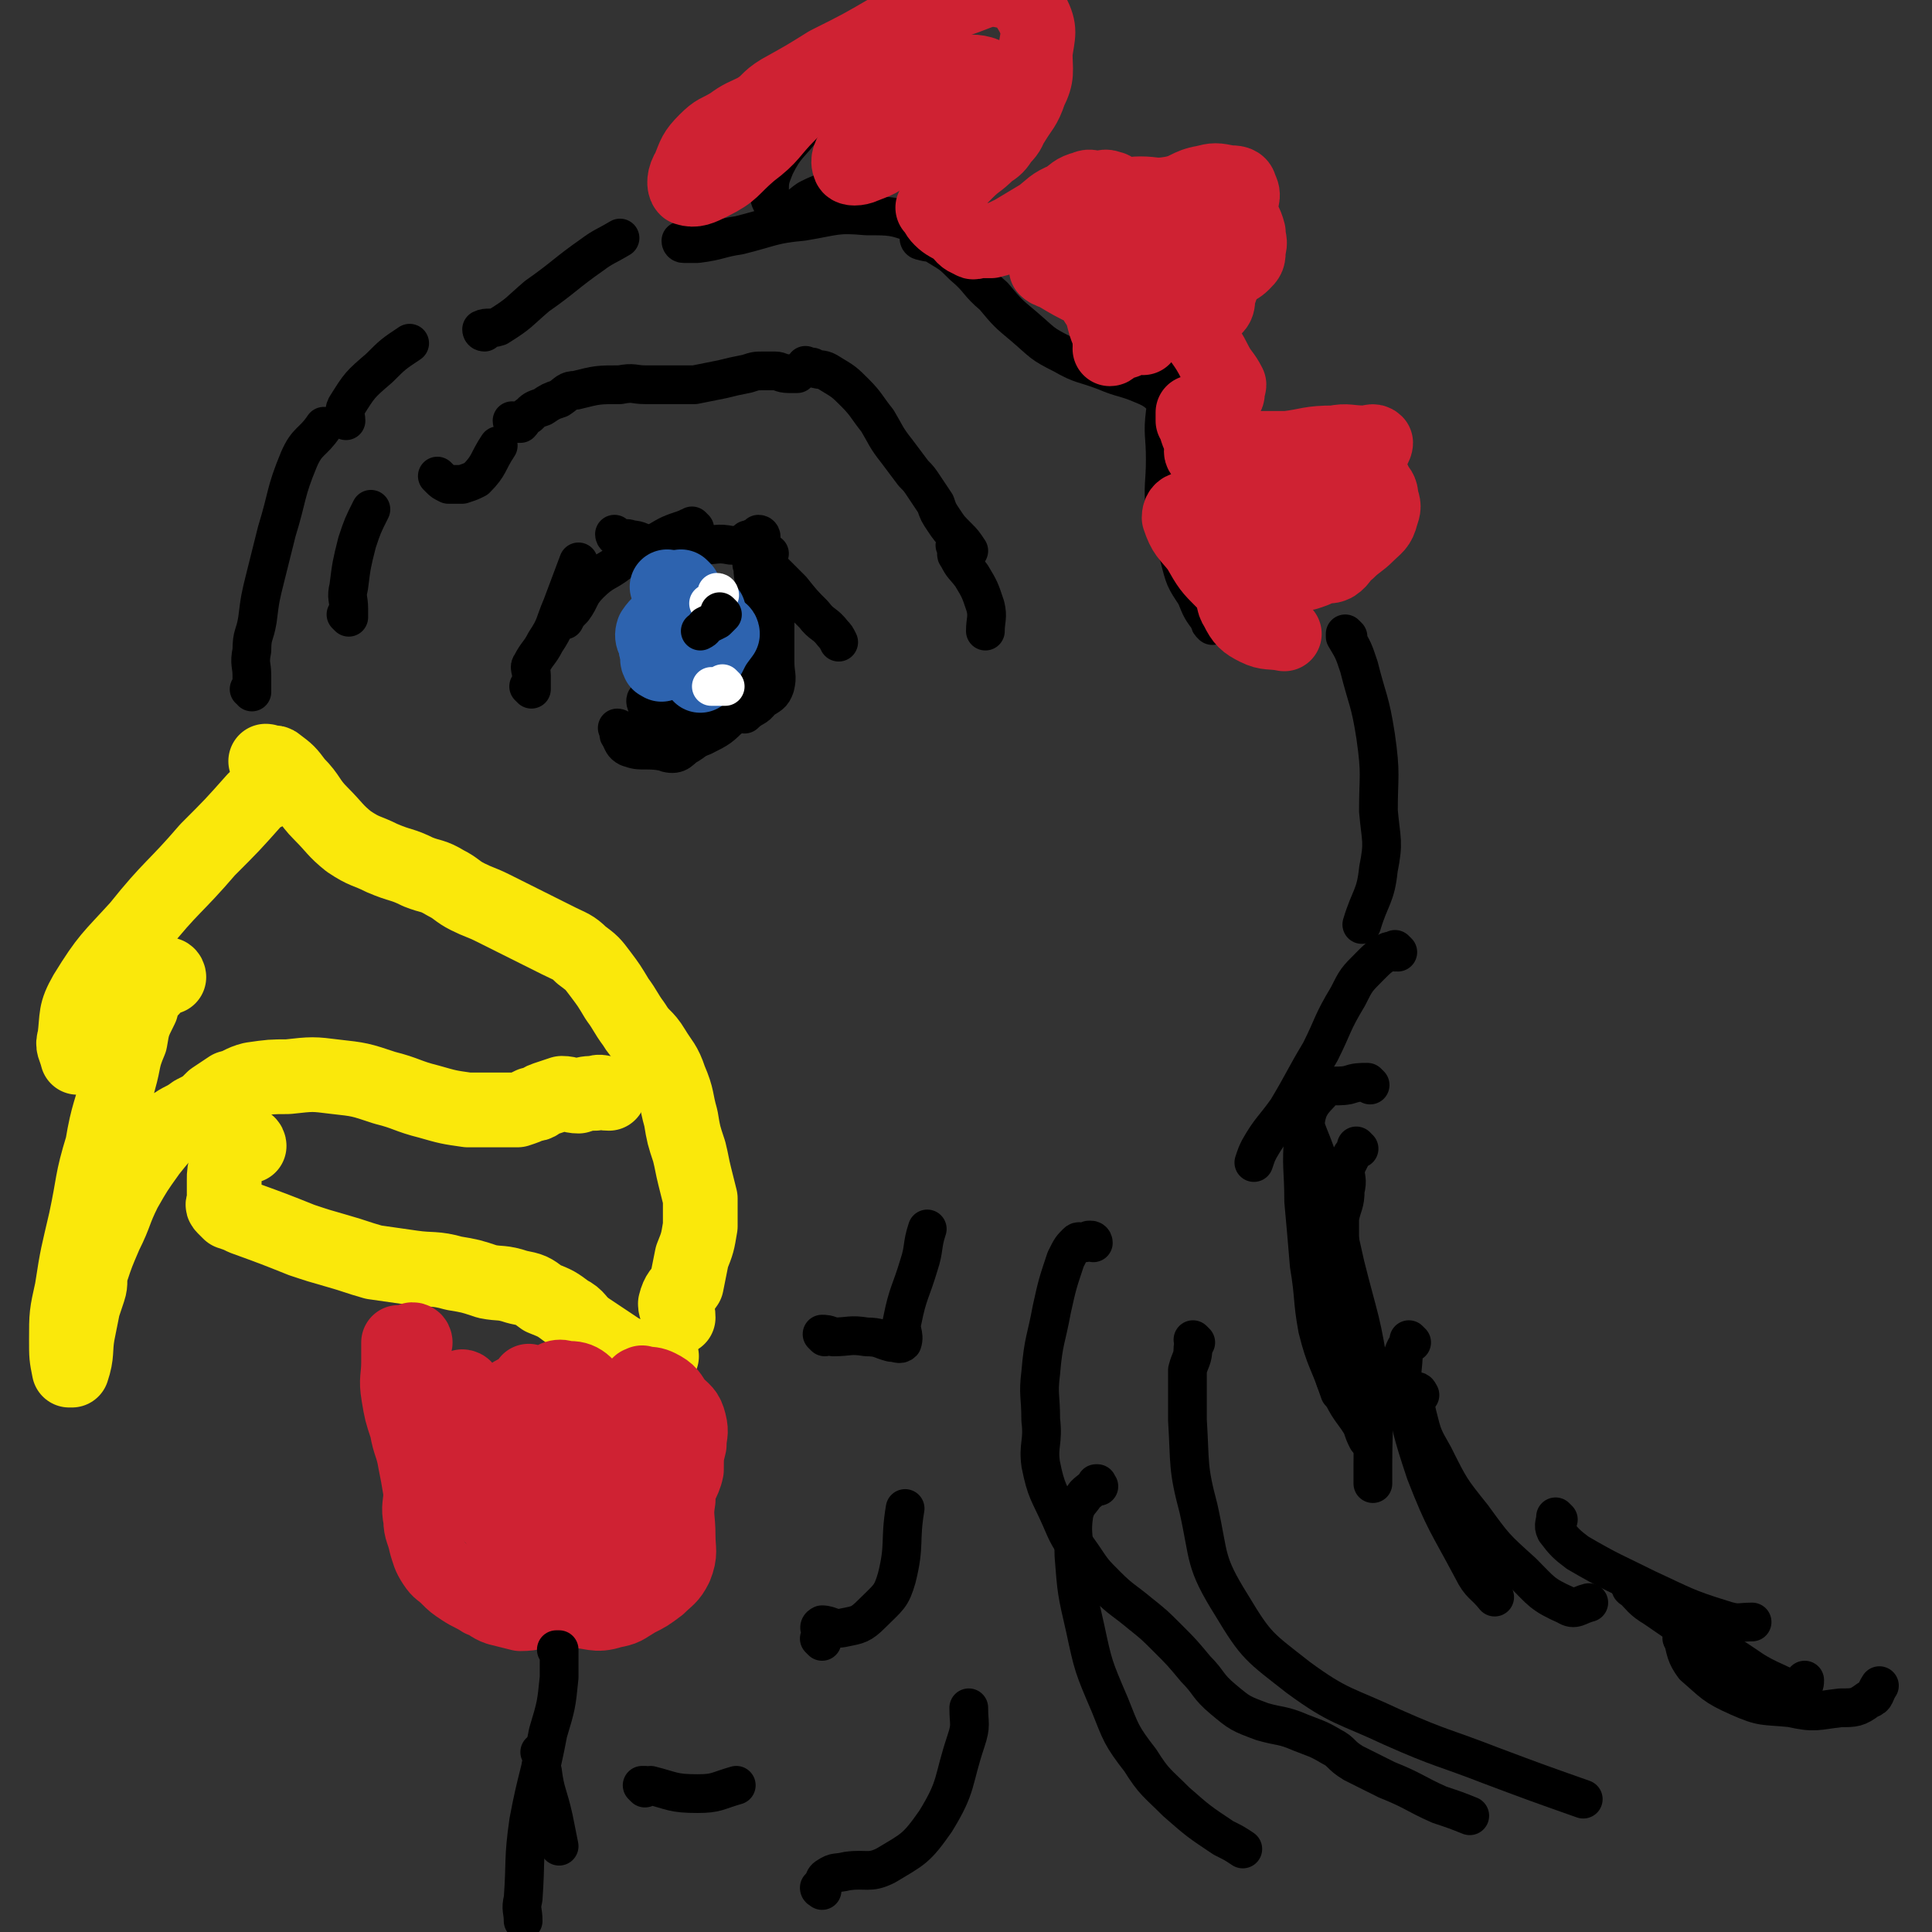 <svg viewBox='0 0 698 698' version='1.1' xmlns='http://www.w3.org/2000/svg' xmlns:xlink='http://www.w3.org/1999/xlink'><rect x="0" y="0" width="698" height="698" fill="#333333" stroke="none"/><g fill='none' stroke='rgb(0,0,0)' stroke-width='14' stroke-linecap='round' stroke-linejoin='round'><path d='M192,249c0,0 -1,-1 -1,-1 0,0 0,0 1,1 0,0 0,0 0,0 0,-2 0,-2 0,-5 0,0 0,0 0,0 0,-2 -1,-3 0,-4 2,-4 3,-4 5,-8 4,-6 3,-6 6,-13 3,-8 3,-8 6,-16 '/><path d='M223,194c0,0 -1,-1 -1,-1 0,0 0,1 1,1 0,0 0,0 0,0 0,0 0,1 1,1 2,0 2,-1 4,0 3,0 3,1 7,2 4,0 4,0 8,0 5,0 5,0 10,0 6,0 6,-1 11,0 5,0 5,2 10,3 2,0 2,0 4,0 '/><path d='M251,191c0,0 -1,-1 -1,-1 0,0 1,1 1,1 -1,0 -2,-1 -3,0 -6,2 -6,2 -11,5 -6,3 -7,3 -13,7 -5,4 -6,3 -11,8 -4,4 -3,5 -6,9 -2,2 -2,2 -3,4 '/><path d='M271,196c0,0 -1,-1 -1,-1 0,0 0,0 1,1 1,2 0,2 2,4 2,3 2,3 5,5 4,4 4,4 8,8 4,5 4,5 8,9 3,4 4,3 7,7 1,1 1,1 2,3 '/><path d='M235,229c0,0 -1,-1 -1,-1 0,0 1,0 1,1 0,1 0,1 0,2 0,1 0,1 0,2 0,1 0,1 0,2 0,1 0,1 0,3 0,2 0,2 0,4 0,2 0,2 0,4 0,2 0,3 0,5 -1,2 -1,2 -1,4 '/><path d='M280,222c0,0 -1,-1 -1,-1 0,0 1,0 1,1 0,1 0,1 0,2 0,3 0,3 0,6 0,5 0,5 0,9 0,5 1,5 0,9 -1,3 -2,3 -5,5 -2,3 -3,2 -6,5 '/><path d='M229,266c0,0 -1,-1 -1,-1 0,0 0,0 1,1 0,0 0,0 0,0 1,0 1,0 3,0 1,0 1,0 2,0 1,0 1,-1 3,0 3,0 3,2 6,2 5,0 6,0 11,-2 6,-3 6,-3 11,-8 4,-3 4,-3 7,-8 2,-3 2,-3 3,-7 1,-3 0,-3 1,-7 0,-3 0,-3 0,-7 -1,-3 -1,-3 -3,-6 -1,-1 -1,-1 -4,-1 0,0 -1,-1 -1,0 0,0 1,0 1,1 0,3 0,3 0,6 -1,5 -1,5 -3,10 -3,9 -2,9 -7,17 -4,6 -4,7 -10,12 -3,3 -4,5 -8,4 -3,-1 -4,-4 -6,-8 -1,-4 -1,-4 -1,-9 -1,-1 -1,-3 0,-2 1,0 1,2 3,4 4,3 4,4 9,5 4,1 4,0 8,0 5,-1 5,0 9,-2 5,-4 5,-5 9,-10 3,-4 4,-4 6,-9 1,-2 0,-2 0,-4 '/><path d='M275,194c0,0 0,-1 -1,-1 0,0 0,1 0,1 -1,0 -2,0 -3,1 0,2 1,2 1,5 0,3 -1,3 0,5 0,5 1,5 2,9 0,5 0,5 0,9 0,4 0,4 0,8 -1,4 -2,4 -4,8 -1,3 -1,2 -3,5 '/><path d='M224,264c0,0 -1,-1 -1,-1 0,0 1,0 1,1 0,1 -1,1 0,2 1,2 1,3 3,4 3,1 3,1 7,1 5,0 5,1 10,0 6,-2 6,-3 11,-7 3,-2 2,-2 5,-4 '/><path d='M91,250c0,0 0,-1 -1,-1 0,0 1,0 1,1 0,0 0,0 0,0 0,0 0,-1 -1,-1 0,0 1,0 1,1 0,0 0,0 0,0 0,-1 0,-1 0,-2 0,-2 0,-2 0,-4 0,-4 -1,-4 0,-9 0,-6 1,-5 2,-11 1,-8 1,-8 3,-16 2,-8 2,-8 4,-16 4,-13 3,-14 8,-26 3,-7 5,-6 9,-12 '/><path d='M126,223c0,0 -1,-1 -1,-1 0,0 1,1 1,1 0,-1 0,-1 0,-3 0,-4 -1,-4 0,-8 1,-8 1,-8 3,-16 2,-6 2,-6 5,-12 '/><path d='M125,152c0,0 -1,-1 -1,-1 0,0 1,1 1,1 0,-2 -1,-3 0,-5 5,-8 5,-8 12,-14 5,-5 5,-5 11,-9 '/><path d='M175,120c0,0 -1,0 -1,-1 2,-1 3,0 6,-1 8,-5 7,-5 14,-11 10,-7 10,-8 20,-15 4,-3 5,-3 10,-6 '/><path d='M247,88c0,0 -1,0 -1,-1 0,0 0,1 1,1 2,0 2,0 5,0 8,-1 8,-2 15,-3 12,-3 12,-4 23,-5 12,-2 12,-3 23,-2 9,0 10,0 18,3 7,2 6,3 12,7 4,3 4,3 8,6 '/><path d='M333,87c0,0 -1,0 -1,-1 0,0 0,1 1,1 3,1 3,0 6,2 5,3 5,3 9,7 6,5 5,6 11,11 5,6 5,6 11,11 7,6 6,6 14,10 7,4 7,3 15,6 7,3 7,2 14,5 5,2 5,3 9,6 1,2 1,2 2,4 '/><path d='M425,137c0,0 -1,-1 -1,-1 0,0 0,0 0,1 1,1 1,1 0,2 -1,5 -2,5 -3,10 -1,8 0,8 0,17 0,9 -1,9 0,19 1,8 2,8 5,16 2,8 2,8 6,14 2,5 2,5 5,9 0,1 0,1 1,2 0,0 0,0 0,0 '/><path d='M307,69c0,0 -1,0 -1,-1 0,0 1,1 1,1 -3,0 -4,-1 -7,0 -4,1 -4,1 -8,3 -3,2 -3,3 -7,4 -2,1 -2,0 -5,0 0,0 0,-1 0,-1 -2,-3 -2,-3 -2,-5 0,-5 0,-5 2,-10 4,-8 5,-7 11,-15 4,-5 4,-4 9,-9 '/></g>
<g fill='none' stroke='rgb(207,34,51)' stroke-width='27' stroke-linecap='round' stroke-linejoin='round'><path d='M305,32c0,0 0,-1 -1,-1 -1,0 -1,1 -2,1 -3,0 -3,-2 -6,0 -6,3 -6,4 -11,9 -7,7 -6,8 -14,14 -7,6 -6,7 -14,11 -4,2 -6,3 -9,2 -1,-1 -1,-4 1,-7 2,-5 2,-6 6,-10 4,-4 4,-3 9,-6 4,-3 5,-3 9,-5 5,-3 4,-4 9,-7 9,-5 9,-5 17,-10 12,-6 12,-6 24,-13 12,-5 11,-6 23,-10 9,-3 10,-5 18,-3 5,1 6,3 9,8 3,6 2,7 1,14 0,7 1,8 -2,14 -2,6 -3,6 -6,11 -2,3 -1,3 -4,6 -2,3 -2,3 -5,5 -4,4 -4,3 -8,7 -3,3 -3,3 -6,6 -2,3 -2,2 -5,5 0,1 0,1 -1,2 0,0 0,0 0,0 2,2 1,2 3,4 2,2 3,2 6,4 2,2 2,3 5,4 1,1 1,0 2,0 3,0 3,0 5,0 4,-1 4,-1 8,-3 5,-3 5,-3 10,-6 4,-3 4,-4 9,-6 3,-2 3,-3 7,-4 2,-1 2,0 5,0 2,0 2,-1 4,0 2,0 1,2 4,2 3,1 3,0 7,0 5,0 5,1 11,0 6,-1 6,-3 12,-4 4,-1 4,-1 9,0 2,0 4,0 4,2 2,3 0,4 0,8 1,4 2,4 3,8 0,3 1,3 0,6 0,3 0,3 -2,5 -3,3 -5,2 -9,5 -5,3 -5,3 -10,7 -4,3 -3,3 -7,6 -2,2 -2,2 -5,4 -3,1 -3,0 -6,2 -3,1 -2,3 -5,4 -1,1 -2,0 -4,1 -1,0 -1,2 -2,2 0,0 1,-1 0,-2 0,-4 -1,-4 -2,-8 -1,-4 -1,-4 -3,-7 -2,-5 -1,-5 -4,-9 -2,-2 -3,-2 -6,-3 -3,-1 -3,0 -6,0 -1,0 -2,-1 -2,0 1,1 2,1 4,2 5,3 5,3 11,6 6,3 6,2 12,5 4,2 4,2 7,5 1,2 1,2 1,5 1,1 0,2 0,2 0,0 1,-1 0,-2 0,-5 0,-5 -2,-9 -2,-4 -2,-4 -5,-9 '/><path d='M340,27c0,0 -1,0 -1,-1 0,0 1,1 1,1 -3,1 -4,0 -7,1 -4,2 -4,2 -7,5 -5,4 -5,4 -9,9 -4,5 -4,5 -8,11 -2,3 -3,5 -2,7 0,1 3,1 5,0 5,-2 6,-2 10,-6 2,-3 3,-5 3,-7 -1,-2 -4,-1 -7,0 -4,1 -4,1 -9,3 '/><path d='M435,164c0,0 -1,0 -1,-1 0,-1 1,-1 0,-2 0,-3 -1,-3 -2,-7 -1,-3 0,-3 -1,-5 0,0 0,0 0,0 0,1 0,1 0,3 2,3 2,3 5,5 2,2 2,3 6,4 4,1 4,1 9,1 7,0 7,0 14,0 8,-1 8,-2 17,-2 5,-1 5,0 11,0 2,0 3,-1 4,0 0,1 -1,2 -2,5 0,3 0,3 0,5 1,3 1,3 2,5 1,2 2,2 2,5 1,3 1,3 0,6 -1,4 -2,4 -5,7 -3,3 -4,3 -7,6 -3,2 -2,3 -5,5 -2,1 -2,0 -5,1 -2,1 -2,1 -5,2 -2,0 -2,0 -5,0 -3,0 -3,0 -6,0 -4,-1 -4,-1 -8,-2 -3,-1 -4,-1 -7,-2 -3,-2 -3,-2 -5,-5 -2,-2 0,-3 -2,-7 -1,-3 -1,-4 -4,-6 -2,-2 -4,-2 -7,-1 -1,0 -2,1 -2,3 2,6 3,6 7,11 4,7 4,7 9,12 5,5 5,5 10,9 4,4 3,4 7,7 2,2 2,1 5,3 0,0 0,0 0,0 -5,-1 -6,0 -10,-2 -4,-2 -5,-3 -7,-7 -2,-3 -1,-4 -2,-9 0,-6 2,-6 0,-12 0,-2 -2,-1 -4,-3 '/><path d='M483,177c0,0 -1,-1 -1,-1 0,0 0,0 -1,1 -2,2 -2,2 -5,5 -2,2 -3,2 -4,4 0,0 2,0 2,0 3,-2 3,-3 4,-5 1,-1 1,-2 0,-2 -3,-1 -4,-1 -8,0 -7,1 -7,3 -13,4 -5,1 -5,0 -10,0 -2,0 -2,0 -4,0 '/><path d='M438,84c0,0 -1,0 -1,-1 0,0 1,1 0,1 -2,0 -2,-1 -5,0 -5,1 -4,3 -9,4 -4,1 -5,-1 -9,0 -5,0 -5,0 -9,2 -3,2 -5,2 -6,5 -1,4 0,6 3,8 5,5 6,4 13,6 7,2 7,1 14,2 5,0 6,1 10,0 1,-1 1,-2 1,-4 1,-3 2,-4 0,-5 -3,-5 -4,-4 -9,-7 -5,-4 -5,-5 -10,-6 -3,-1 -5,-1 -7,0 -1,0 0,2 0,3 3,5 3,5 7,10 4,7 4,7 9,14 4,8 5,7 9,15 2,4 3,4 5,8 0,1 -1,1 -1,3 0,0 1,0 0,1 0,0 -1,0 -2,1 0,0 1,1 0,2 0,0 -1,0 -2,0 '/><path d='M335,30c0,0 -1,0 -1,-1 0,0 0,1 1,1 0,0 0,0 0,0 -1,0 -2,-1 -2,0 -2,1 -2,2 -2,4 -1,3 -2,4 0,5 2,3 3,3 7,3 7,0 8,0 13,-3 5,-3 7,-6 7,-9 0,-3 -4,-4 -7,-4 -8,0 -10,0 -17,4 -8,4 -7,5 -14,11 -2,2 -1,2 -2,4 '/></g>
<g fill='none' stroke='rgb(45,99,175)' stroke-width='27' stroke-linecap='round' stroke-linejoin='round'><path d='M254,225c0,0 -1,-1 -1,-1 0,0 0,0 1,1 0,0 0,0 0,0 0,0 -1,-1 -1,-1 0,0 1,1 1,1 -1,0 -1,0 -2,0 -1,0 -1,0 -1,0 -1,0 -1,0 -2,0 -1,0 -1,0 -2,0 '/><path d='M256,230c0,0 0,-1 -1,-1 -1,0 -1,1 -2,1 -2,0 -2,1 -5,1 -3,0 -4,-1 -7,0 -2,0 -2,1 -4,3 0,1 1,2 1,3 0,1 -1,1 0,2 0,1 0,0 1,1 '/><path d='M250,221c0,0 -1,-1 -1,-1 0,0 1,1 1,1 -1,0 -2,-1 -4,0 -2,0 -2,0 -5,2 -2,2 -3,2 -5,5 -1,3 1,3 1,6 '/><path d='M261,229c0,0 -1,-1 -1,-1 0,0 1,0 1,1 -3,4 -3,4 -5,8 -2,3 -2,3 -3,7 0,0 0,0 0,0 '/><path d='M256,223c0,0 -1,0 -1,-1 0,0 1,-1 1,-1 -2,-1 -3,0 -5,0 '/><path d='M247,213c0,0 -1,-1 -1,-1 0,0 0,0 1,1 0,0 0,0 0,0 0,0 -1,-1 -1,-1 '/><path d='M242,213c0,0 -1,-1 -1,-1 '/></g>
<g fill='none' stroke='rgb(255,255,255)' stroke-width='14' stroke-linecap='round' stroke-linejoin='round'><path d='M260,215c0,0 -1,-1 -1,-1 0,0 1,0 1,1 -1,1 -1,2 -2,3 -1,0 -1,0 -2,0 '/><path d='M262,248c0,0 -1,-1 -1,-1 0,0 1,1 1,1 -1,0 -1,0 -2,0 -1,0 -1,0 -3,0 0,0 0,0 0,0 '/></g>
<g fill='none' stroke='rgb(0,0,0)' stroke-width='14' stroke-linecap='round' stroke-linejoin='round'><path d='M261,222c0,0 -1,-1 -1,-1 0,0 0,0 1,1 0,0 0,0 0,0 -1,1 -1,1 -2,2 -2,1 -2,1 -4,2 -1,1 0,1 -2,2 0,0 0,0 0,0 0,0 0,0 0,0 '/></g>
<g fill='none' stroke='rgb(250,232,11)' stroke-width='27' stroke-linecap='round' stroke-linejoin='round'><path d='M97,286c0,0 0,-1 -1,-1 0,0 1,0 1,1 -2,1 -3,1 -5,3 -8,9 -8,9 -17,18 -12,14 -13,13 -25,28 -10,11 -11,11 -19,24 -4,7 -3,8 -4,16 -1,3 0,3 1,7 '/><path d='M61,353c0,0 0,-1 -1,-1 -2,2 -3,2 -5,5 -3,3 -3,3 -4,7 -3,6 -3,6 -4,12 -3,7 -2,7 -4,14 -3,12 -4,12 -6,24 -4,13 -3,13 -6,27 -3,13 -3,12 -5,25 -2,9 -2,9 -2,18 0,6 0,6 1,11 0,0 1,0 1,0 2,-6 1,-7 2,-13 1,-5 1,-5 2,-10 1,-3 1,-3 2,-6 1,-3 0,-3 1,-7 2,-6 2,-6 5,-13 4,-8 3,-8 7,-16 4,-7 4,-7 9,-14 4,-5 4,-5 8,-9 4,-3 4,-2 8,-5 4,-2 4,-2 7,-5 3,-2 3,-2 6,-4 4,-1 4,-2 8,-3 7,-1 7,-1 13,-1 9,-1 9,-1 17,0 9,1 9,1 18,4 8,2 8,3 16,5 7,2 7,2 14,3 6,0 6,0 11,0 4,0 4,0 7,0 3,-1 3,-1 5,-2 3,0 2,-1 5,-2 3,-1 3,-1 6,-2 3,0 3,1 6,1 3,-1 3,-1 6,-1 2,-1 2,0 5,0 '/><path d='M90,414c0,0 0,-1 -1,-1 -1,0 -1,0 -2,1 -1,0 -1,0 -1,1 -3,3 -3,3 -4,6 -1,2 -1,3 -1,5 0,2 0,2 0,4 0,1 0,1 0,2 0,1 0,1 0,2 0,1 -1,1 0,2 1,1 1,1 2,2 3,1 3,1 5,2 11,4 11,4 21,8 6,2 6,2 13,4 7,2 6,2 13,4 7,1 7,1 14,2 7,1 8,0 15,2 6,1 6,1 12,3 5,1 5,0 11,2 5,1 5,1 9,4 5,2 5,2 9,5 4,2 3,3 7,6 3,2 3,2 6,4 3,2 3,2 6,4 2,1 2,1 5,2 3,0 3,0 6,0 2,0 2,0 4,0 0,0 0,0 0,0 '/><path d='M97,276c0,0 0,-1 -1,-1 0,0 1,0 1,1 0,0 0,0 0,0 1,0 2,-1 3,0 4,3 4,3 7,7 5,5 4,6 9,11 5,5 5,6 10,10 6,4 6,3 12,6 7,3 7,2 13,5 5,2 5,1 10,4 4,2 4,3 8,5 4,2 5,2 9,4 4,2 4,2 8,4 4,2 4,2 8,4 4,2 4,2 8,4 4,2 5,2 8,5 4,3 4,3 7,7 3,4 3,4 6,9 3,4 3,5 6,9 3,5 4,4 7,9 3,5 4,5 6,11 3,7 2,7 4,14 1,6 1,6 3,12 1,4 1,5 2,9 1,4 1,4 2,8 0,5 0,5 0,10 -1,6 -1,6 -3,11 -1,5 -1,5 -2,10 -2,3 -3,3 -4,7 0,2 1,2 1,5 0,0 0,0 0,0 '/></g>
<g fill='none' stroke='rgb(207,34,51)' stroke-width='27' stroke-linecap='round' stroke-linejoin='round'><path d='M150,485c0,0 0,-1 -1,-1 0,0 0,0 0,1 -2,0 -2,0 -4,0 -1,0 -1,0 -1,0 0,0 0,0 0,0 0,3 0,3 0,7 0,6 -1,6 0,12 1,6 1,6 3,12 1,6 2,6 3,12 1,5 1,5 2,11 0,5 -1,5 0,10 0,4 1,4 2,9 1,3 1,4 3,7 2,3 2,2 5,5 2,2 2,2 5,4 3,2 4,2 7,4 3,1 3,2 6,3 4,1 4,1 8,2 5,0 5,-1 9,-1 6,0 6,0 11,0 6,0 7,2 13,0 5,-1 4,-1 9,-4 4,-2 4,-2 8,-5 3,-3 4,-3 6,-7 2,-5 1,-6 1,-11 0,-7 -1,-7 0,-13 0,-6 2,-6 3,-11 0,-5 0,-5 1,-9 0,-4 1,-4 0,-8 -1,-4 -2,-4 -5,-7 -2,-3 -2,-4 -6,-6 -2,-1 -3,-1 -6,-1 0,-1 0,0 -1,0 '/><path d='M168,502c0,0 -1,-1 -1,-1 0,0 1,0 1,1 -1,0 -2,0 -2,1 -1,4 -1,4 0,9 0,7 0,7 2,14 2,7 2,8 5,14 4,7 4,7 9,13 5,5 4,6 10,10 4,2 5,3 10,2 5,0 6,0 9,-4 5,-7 5,-8 7,-17 2,-12 3,-13 2,-25 -1,-9 -1,-11 -7,-17 -3,-4 -6,-5 -12,-3 -7,1 -8,3 -13,9 -5,7 -7,8 -7,17 -1,9 0,10 4,18 6,10 7,10 15,17 9,7 10,9 19,12 5,1 9,-1 10,-5 2,-9 -1,-12 -5,-23 -4,-14 -5,-14 -11,-27 -3,-9 -2,-11 -8,-18 -1,-2 -4,-2 -6,0 -4,6 -4,8 -6,18 -1,11 -2,12 1,24 2,9 3,11 11,16 5,4 8,4 15,1 7,-2 9,-3 11,-9 2,-6 0,-8 -2,-14 -4,-7 -5,-7 -11,-13 -6,-6 -7,-5 -14,-10 -6,-4 -6,-5 -13,-8 -3,-1 -5,-2 -7,1 -3,2 -4,4 -2,8 3,7 4,8 10,12 9,5 10,5 20,7 7,1 9,1 15,-3 3,-1 4,-4 3,-7 -3,-4 -5,-4 -11,-7 -6,-4 -7,-3 -13,-7 -5,-3 -5,-4 -10,-7 -2,-1 -3,-1 -5,-2 0,0 0,0 0,0 '/></g>
<g fill='none' stroke='rgb(0,0,0)' stroke-width='14' stroke-linecap='round' stroke-linejoin='round'><path d='M202,597c0,0 -1,-1 -1,-1 0,0 0,0 1,0 0,0 0,0 0,0 0,5 0,5 0,10 -1,10 -1,10 -4,20 -3,16 -4,16 -7,32 -2,14 -1,14 -2,28 -1,4 0,4 0,8 '/><path d='M196,634c0,0 -1,-1 -1,-1 0,0 1,0 1,0 0,4 -1,4 0,7 1,8 2,8 4,17 1,5 1,5 2,10 '/><path d='M395,449c0,0 0,-1 -1,-1 -1,0 -1,0 -2,1 -2,0 -2,-1 -3,0 -2,2 -2,2 -4,6 -3,9 -3,9 -5,18 -2,11 -3,11 -4,23 -1,8 0,8 0,17 1,8 -1,9 0,16 2,10 3,10 7,19 3,7 3,7 8,14 4,6 4,6 9,11 5,5 6,5 12,10 5,4 5,4 10,9 5,5 5,5 10,11 5,5 4,6 10,11 6,5 6,5 14,8 7,2 7,1 14,4 5,2 6,2 11,5 4,2 3,3 8,6 6,3 6,3 12,6 10,4 10,5 19,9 6,2 6,2 11,4 '/><path d='M432,485c0,0 -1,-1 -1,-1 0,1 1,2 0,3 0,4 -1,4 -2,8 0,9 0,9 0,18 1,16 0,17 4,32 4,18 2,19 12,35 9,15 10,15 24,26 15,11 17,10 34,18 18,8 18,7 36,14 16,6 16,6 33,12 '/><path d='M397,537c0,0 -1,-1 -1,-1 0,0 1,0 0,0 -1,2 -2,2 -4,4 -2,3 -3,3 -4,7 -1,7 0,7 0,15 1,13 1,13 4,26 3,14 3,14 9,28 4,10 4,11 11,20 5,8 6,8 13,15 8,7 8,7 17,13 4,2 4,2 7,4 '/><path d='M233,646c0,0 -1,-1 -1,-1 0,0 0,0 1,0 1,1 1,0 2,0 8,2 8,3 17,3 7,0 7,-1 14,-3 '/><path d='M297,683c0,0 -1,-1 -1,-1 0,0 0,1 1,0 1,-1 0,-3 2,-4 3,-2 3,-1 7,-2 7,-1 8,1 14,-2 10,-6 11,-6 18,-16 8,-13 6,-14 11,-29 2,-6 1,-6 1,-12 '/><path d='M297,593c0,0 -1,-1 -1,-1 0,0 1,1 1,0 0,0 0,-1 0,-2 0,-1 -2,-2 0,-3 3,0 4,2 8,1 5,-1 6,-1 10,-5 6,-6 7,-6 9,-13 3,-12 1,-13 3,-25 '/><path d='M298,483c0,0 -1,-1 -1,-1 1,0 2,0 4,1 6,0 6,-1 12,0 5,0 5,1 9,2 2,0 3,1 4,0 1,-3 -1,-4 0,-8 2,-10 3,-10 6,-20 2,-6 1,-7 3,-13 '/><path d='M487,230c0,0 -1,-1 -1,-1 0,0 0,0 0,1 3,5 3,5 5,11 3,12 4,12 6,25 2,14 1,14 1,27 1,11 2,11 0,21 -1,10 -3,10 -6,20 '/><path d='M505,344c0,0 -1,-1 -1,-1 0,0 1,1 0,1 -1,0 -1,-1 -3,0 -3,2 -3,2 -6,5 -5,5 -5,5 -8,11 -6,10 -5,10 -10,20 -6,10 -6,11 -12,21 -5,7 -6,7 -10,14 -1,2 -1,2 -2,5 '/><path d='M491,415c0,0 -1,-1 -1,-1 0,0 0,0 0,1 0,1 -1,1 -2,3 -1,2 -1,2 -2,4 0,4 1,4 0,8 0,5 -1,5 -2,10 0,6 0,6 0,11 0,6 1,6 0,12 0,5 -1,5 -2,10 0,5 0,5 0,9 0,4 0,4 0,8 0,4 0,4 0,7 1,4 2,4 3,7 3,6 4,6 7,11 1,3 1,3 2,5 '/><path d='M495,392c0,0 -1,-1 -1,-1 -3,0 -4,0 -7,1 -5,1 -7,-1 -10,3 -5,5 -5,7 -6,15 -1,12 0,12 0,24 1,11 1,11 2,23 2,12 1,12 3,23 3,12 4,11 8,23 '/><path d='M471,394c0,0 -1,-1 -1,-1 0,4 -1,5 0,9 3,10 4,10 7,20 5,17 5,17 9,35 5,20 6,20 9,41 2,15 1,16 1,31 0,4 0,4 0,7 '/><path d='M510,485c0,0 -1,-1 -1,-1 0,0 0,0 0,1 0,1 -1,1 -2,4 0,5 -1,6 0,12 3,15 3,16 8,31 7,18 8,18 17,35 3,6 4,5 8,10 '/><path d='M513,504c0,0 -1,-2 -1,-1 0,3 -1,4 0,8 2,8 2,8 6,15 6,12 6,12 14,22 8,11 8,11 18,20 7,7 7,8 16,12 3,2 4,0 8,-1 '/><path d='M563,549c0,0 -1,-1 -1,-1 0,0 0,0 0,0 0,2 -1,3 0,5 3,4 4,5 8,8 12,7 13,7 25,13 13,6 14,7 27,11 6,2 6,1 11,1 '/><path d='M590,574c-1,0 -1,-1 -1,-1 0,0 0,0 0,0 4,4 4,5 9,8 13,9 13,9 27,17 8,5 8,6 17,10 4,2 5,2 9,1 1,0 1,-1 1,-2 '/><path d='M609,593c-1,0 -2,-2 -1,-1 1,4 1,6 4,10 7,6 7,7 16,11 9,4 9,3 19,4 9,2 9,1 18,0 5,0 6,0 10,-3 3,-1 2,-2 4,-5 '/><path d='M159,173c0,0 -1,-1 -1,-1 0,0 1,1 1,1 0,0 0,0 0,0 1,1 1,1 3,2 2,0 3,0 5,0 3,-1 3,-1 5,-2 5,-5 4,-6 8,-12 '/><path d='M186,153c0,0 -1,-1 -1,-1 0,0 0,1 1,1 1,0 1,0 2,0 1,-1 1,-2 3,-3 2,-2 2,-2 5,-3 3,-2 3,-2 6,-3 3,-2 3,-3 6,-3 8,-2 8,-2 16,-2 5,-1 5,0 9,0 4,0 4,0 8,0 5,0 5,0 10,0 5,-1 5,-1 10,-2 4,-1 4,-1 9,-2 3,-1 3,-1 6,-1 2,0 2,0 4,0 2,0 2,1 5,1 1,0 1,0 3,0 '/><path d='M292,133c0,0 -1,-1 -1,-1 0,0 0,1 1,1 1,0 1,-1 2,0 3,1 3,0 6,2 5,3 5,3 9,7 4,4 4,5 8,10 3,5 3,6 7,11 3,4 3,4 6,8 2,2 2,2 4,5 2,3 2,3 4,6 1,3 1,3 3,6 2,3 2,3 5,6 2,2 2,2 4,5 '/><path d='M346,198c0,0 -1,-1 -1,-1 0,0 0,0 1,1 0,0 0,0 0,1 0,1 -1,1 0,2 2,4 2,3 5,7 3,5 3,5 5,11 1,4 0,5 0,9 '/></g>
</svg>